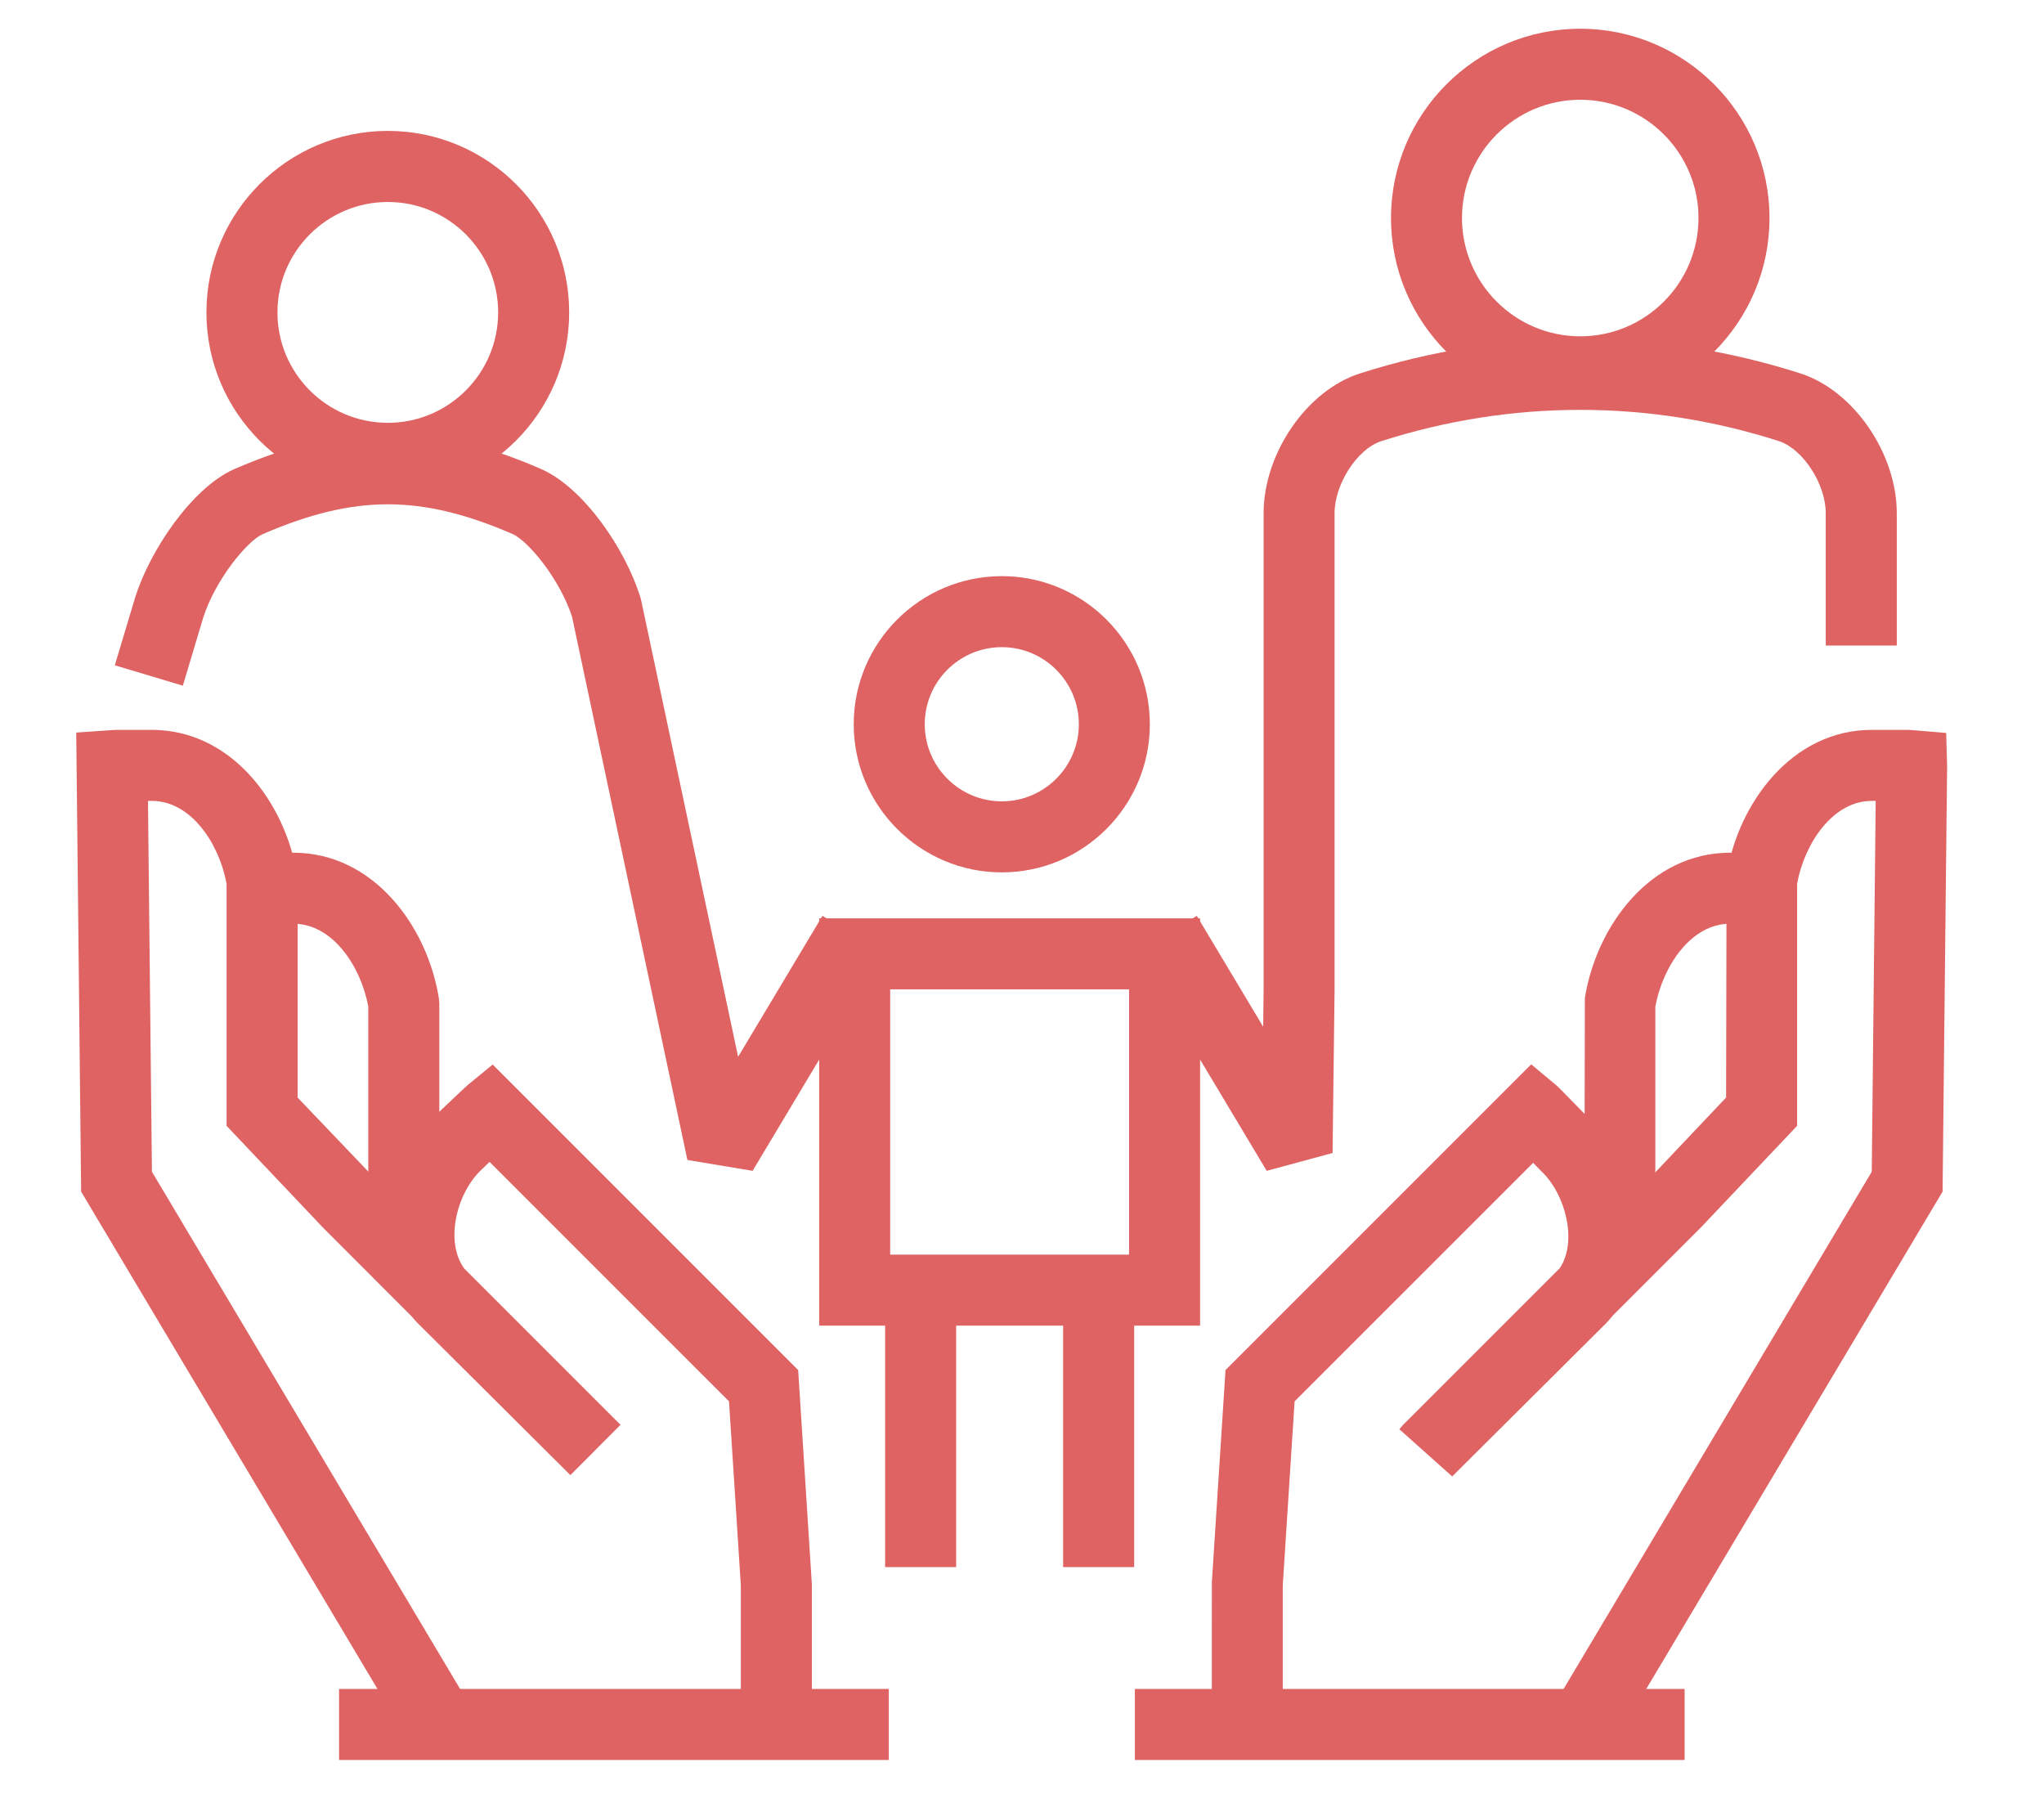 <?xml version="1.0" encoding="utf-8"?>
<!-- Generator: Adobe Illustrator 15.1.0, SVG Export Plug-In . SVG Version: 6.00 Build 0)  -->
<!DOCTYPE svg PUBLIC "-//W3C//DTD SVG 1.1//EN" "http://www.w3.org/Graphics/SVG/1.1/DTD/svg11.dtd">
<svg version="1.1" id="Layer_1" xmlns="http://www.w3.org/2000/svg" xmlns:xlink="http://www.w3.org/1999/xlink" x="0px" y="0px"
	 width="88px" height="78px" viewBox="0 0 88 78" enable-background="new 0 0 88 78" xml:space="preserve">
<g>
	<g>
		<path fill="#DF6363" d="M54.535,50.402l-5.631-9.405l2.623-1.57l2.856,4.771l0.019-1.563V22.091c0-2.566,1.846-5.259,4.111-6.004
			c6.231-2.001,12.811-2.001,19.028-0.003c2.276,0.749,4.12,3.441,4.121,6.007v5.697h-3.058v-5.696c0-1.253-0.977-2.76-2.008-3.1
			c-5.6-1.798-11.527-1.798-17.141,0.003c-1.021,0.336-1.998,1.842-1.998,3.096v20.563l-0.086,6.98L54.535,50.402z"/>
		<path fill="#DF6363" d="M43.131,37.554c-3.516,0-6.376-2.86-6.376-6.377c0-3.515,2.86-6.375,6.376-6.375s6.373,2.86,6.373,6.375
			C49.504,34.694,46.646,37.554,43.131,37.554z M43.131,27.859c-1.83,0-3.318,1.488-3.318,3.318c0,1.83,1.488,3.319,3.318,3.319
			c1.828,0,3.316-1.489,3.316-3.319C46.447,29.348,44.959,27.859,43.131,27.859z"/>
		<path fill="#DF6363" d="M51.667,57.066H35.269V39.533h16.398V57.066z M38.325,54.01h10.284V42.59H38.325V54.01z"/>
		<g>
			<rect x="38.107" y="55.256" fill="#DF6363" width="3.058" height="12.205"/>
			<rect x="45.771" y="55.256" fill="#DF6363" width="3.058" height="12.205"/>
		</g>
		<path fill="#DF6363" d="M32.402,50.402l-2.807-0.467l-4.968-23.39c-0.537-1.638-1.885-3.251-2.549-3.552
			c-2.003-0.872-3.719-1.283-5.382-1.284c-1.663,0.001-3.38,0.412-5.403,1.293c-0.651,0.296-2.028,1.951-2.551,3.609l-0.87,2.906
			L4.943,28.64l0.877-2.926c0.636-2.021,2.43-4.686,4.23-5.504c2.443-1.064,4.547-1.556,6.642-1.558
			c2.104,0.001,4.207,0.493,6.628,1.548c1.844,0.834,3.602,3.446,4.245,5.494l0.037,0.141l4.176,19.658l3.631-6.066l2.623,1.57
			L32.402,50.402z"/>
		<path fill="#DF6363" d="M68.036,17.536c-4.494,0-8.149-3.656-8.149-8.15c0-4.493,3.655-8.149,8.149-8.149
			c4.491,0,8.146,3.656,8.146,8.149C76.184,13.879,72.527,17.536,68.036,17.536z M68.036,4.294c-2.808,0-5.093,2.284-5.093,5.091
			c0,2.808,2.285,5.093,5.093,5.093c2.806,0,5.089-2.285,5.089-5.093C73.125,6.578,70.842,4.294,68.036,4.294z"/>
		<path fill="#DF6363" d="M16.697,21.259c-4.306,0-7.81-3.503-7.81-7.811c0-4.308,3.504-7.813,7.81-7.813
			c4.305,0,7.808,3.504,7.808,7.813C24.505,17.756,21.002,21.259,16.697,21.259z M16.697,8.695c-2.62,0-4.752,2.132-4.752,4.754
			c0,2.621,2.132,4.753,4.752,4.753c2.62,0,4.75-2.132,4.75-4.753C21.447,10.827,19.317,8.695,16.697,8.695z"/>
	</g>
	<g>
		<g>
			<g>
				<g>
					<path fill="#DF6363" d="M18.914,53.145h-3.058v-9.813c-0.324-1.75-1.543-3.567-3.22-3.567l-1.638,0.012l-0.145-3.054
						c0.096-0.008,0.178-0.013,0.264-0.013l1.519-0.002c3.439,0.002,5.75,3.146,6.257,6.248l0.021,0.246V53.145z"/>
					<path fill="#DF6363" d="M34.953,74.521h-3.058V68.25l-0.509-7.925L21.078,50.018c-0.201,0.191-0.352,0.336-0.352,0.336
						c-1.078,1.019-1.578,3.099-0.741,4.252l6.73,6.73l-2.159,2.165l-6.609-6.578c-0.081-0.086-0.158-0.174-0.231-0.263
						l-3.797-3.799l-4.164-4.396V38.043c-0.323-1.75-1.541-3.566-3.218-3.566H6.371l0.17,15.964L19.86,72.792l-2.626,1.563
						L3.493,51.298L3.282,31.536l1.438-0.1c0.121-0.01,0.207-0.016,0.297-0.016l1.52-0.001c3.44,0.002,5.75,3.144,6.255,6.247
						l0.021,0.246v9.336l3.944,4.129c0.326-1.249,0.983-2.408,1.867-3.244c1.428-1.355,1.463-1.384,1.517-1.429l1.07-0.877
						l13.152,13.151l0.59,9.222V74.521z"/>
					<rect x="14.598" y="72.706" fill="#DF6363" width="23.668" height="3.058"/>
				</g>
				<g>
					<path fill="#DF6363" d="M71.271,53.145h-3.059l0.021-10.189c0.504-3.104,2.813-6.247,6.252-6.249l1.523,0.002
						c0.082,0,0.163,0.005,0.243,0.012l-0.124,3.055l-0.136-0.008l-1.509-0.004c-1.676,0.002-2.892,1.817-3.215,3.568v9.813H71.271z
						"/>
					<path fill="#DF6363" d="M55.229,74.521h-3.058l0.003-6.42l0.588-9.123l13.161-13.16l1.072,0.895
						c0.075,0.063,0.104,0.087,1.504,1.521c0.86,0.813,1.505,1.951,1.828,3.183l0.718-0.716l3.268-3.453l0.021-9.582
						c0.505-3.103,2.814-6.245,6.253-6.247l1.522,0.001c0.09,0,0.177,0.005,0.265,0.013l1.415,0.12l0.04,1.424l-0.195,18.32
						L69.893,74.355l-2.627-1.563l13.318-22.351l0.17-15.964h-0.168c-1.676,0-2.893,1.817-3.216,3.566v10.423l-4.136,4.367
						l-3.795,3.795c-0.086,0.108-0.178,0.215-0.274,0.317l-6.644,6.613l-2.275-2.033l0.163-0.189l6.739-6.738
						c0.771-1.135,0.271-3.181-0.795-4.186c-0.015-0.016-0.156-0.16-0.347-0.354L55.736,60.326l-0.51,7.925v6.271H55.229z"/>
					<rect x="48.859" y="72.706" fill="#DF6363" width="23.668" height="3.058"/>
				</g>
			</g>
		</g>
	</g>
</g>
</svg>
